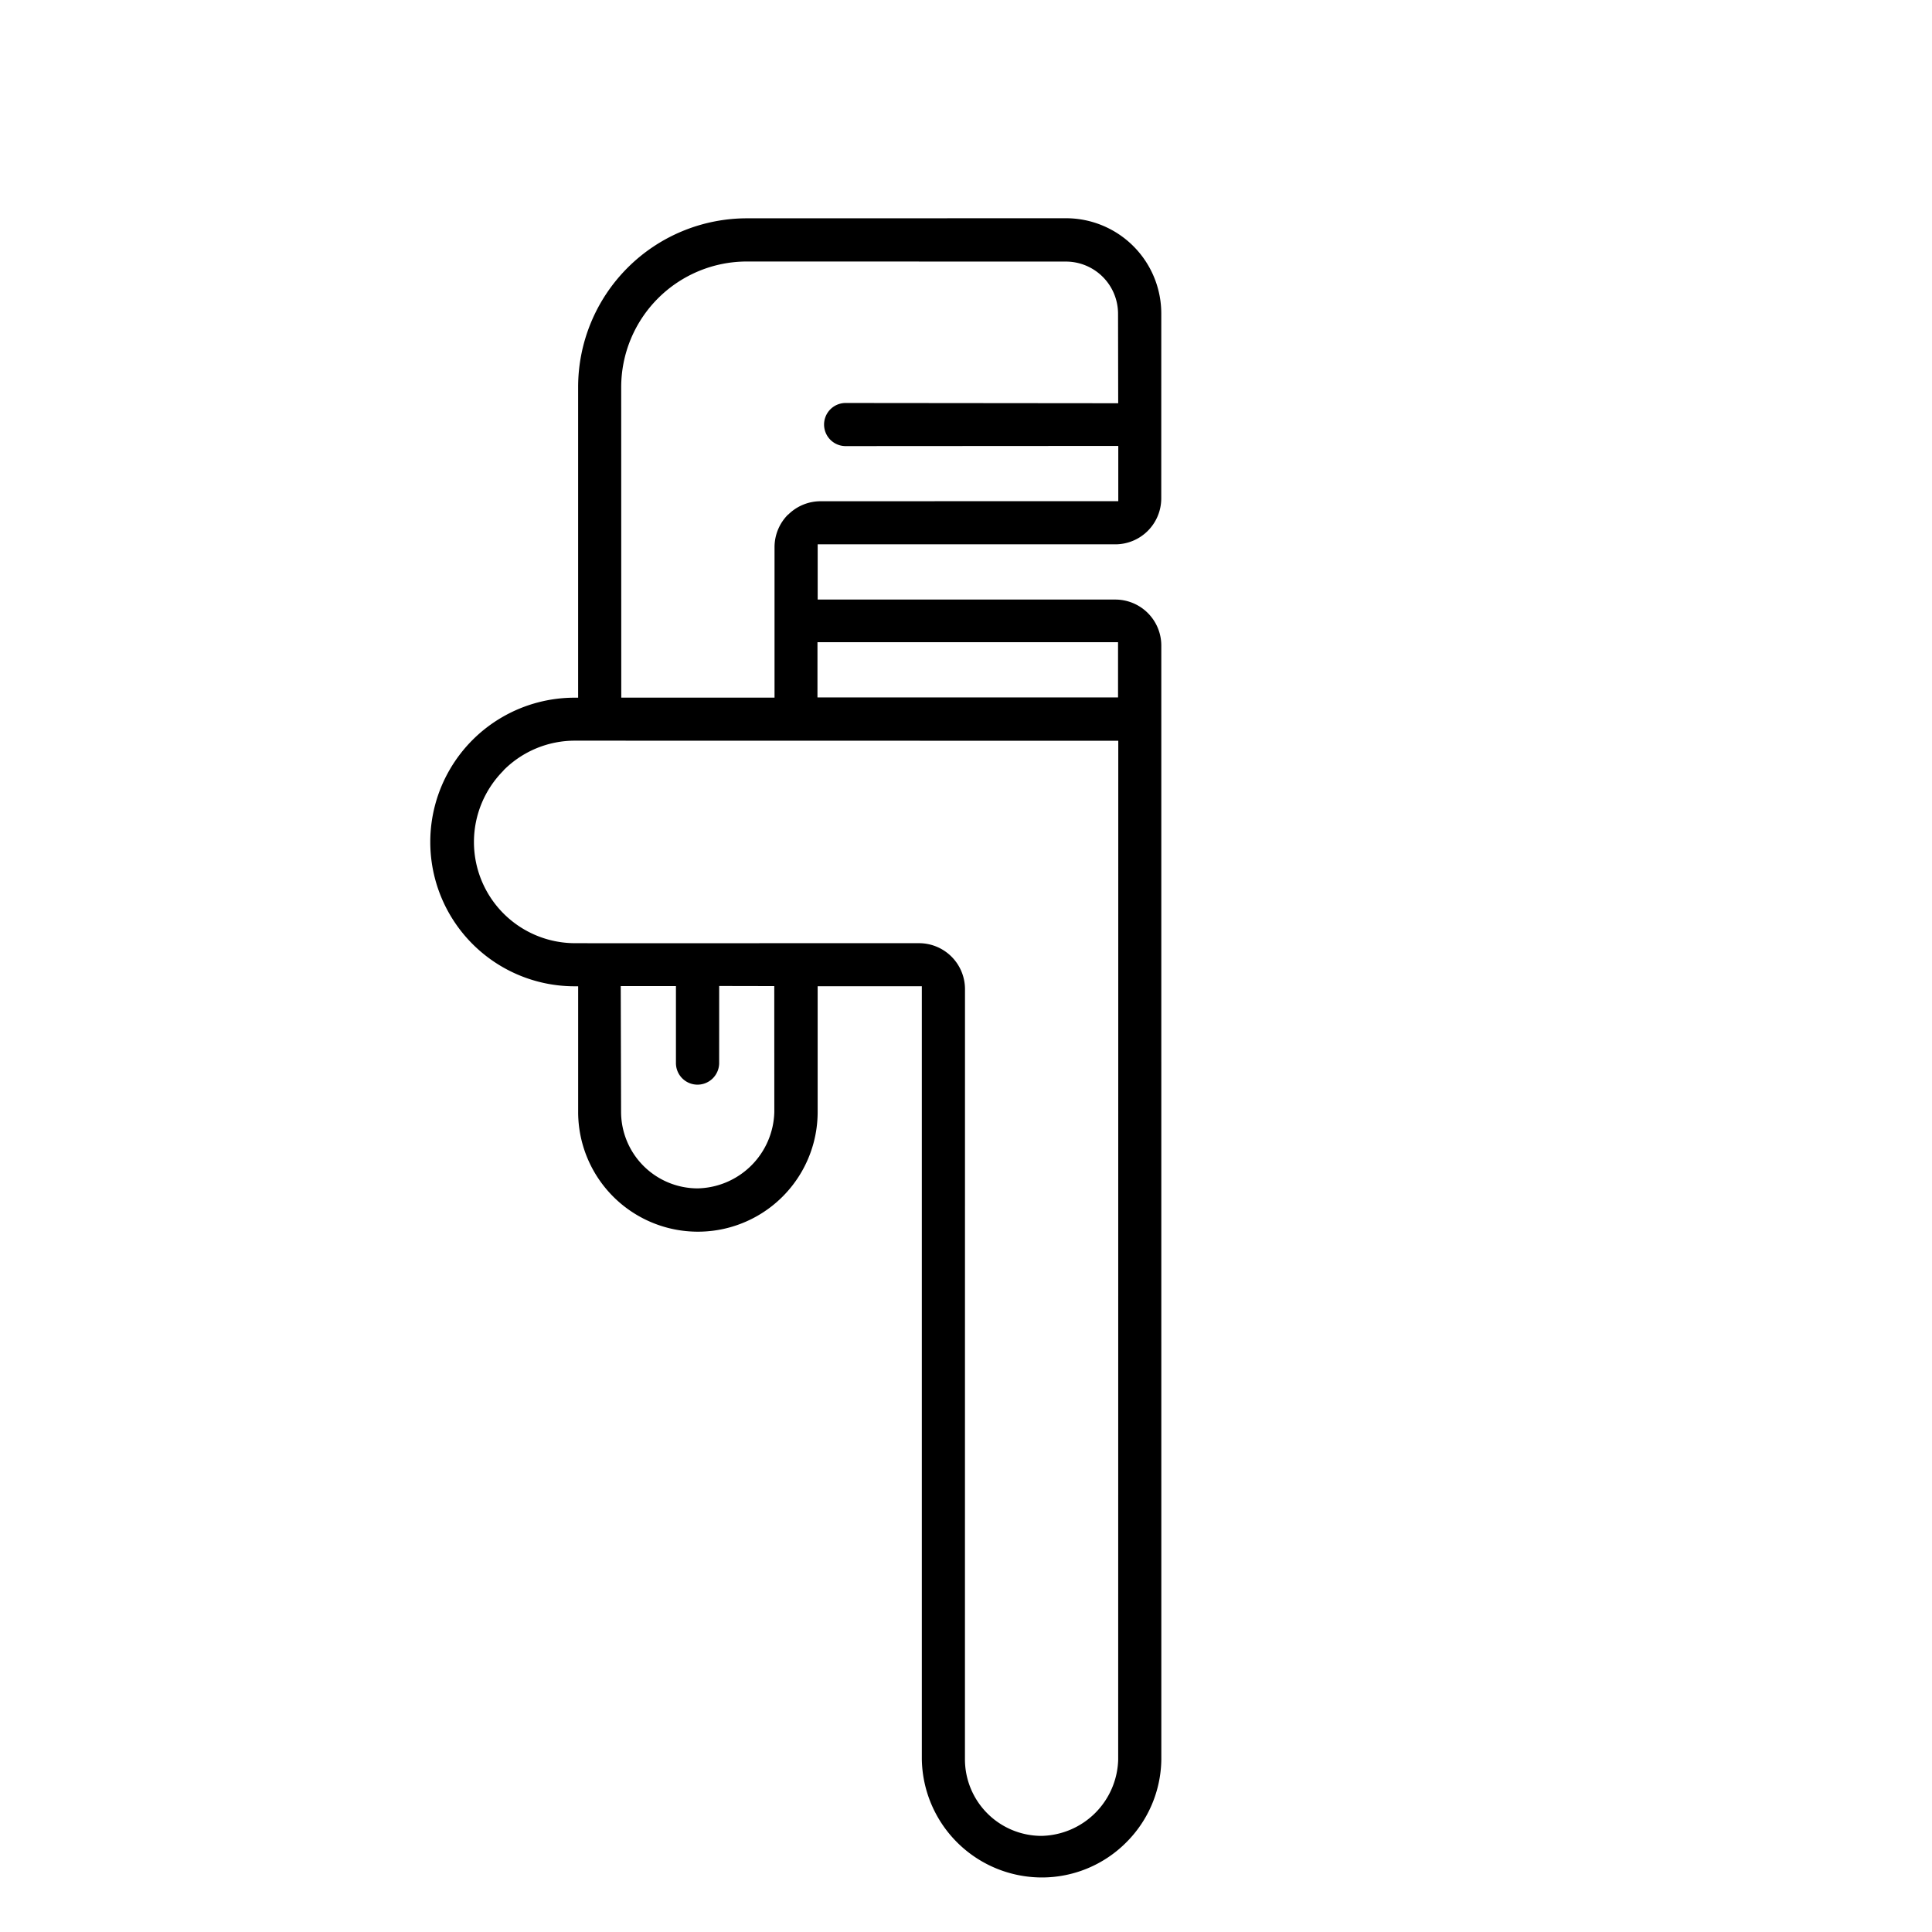 <svg xmlns="http://www.w3.org/2000/svg" width="56.716" height="56.716" viewBox="0 0 56.716 56.716">
  <g id="Group_100" data-name="Group 100" transform="translate(0.502 26.136) rotate(-45)">
    <g id="Group_88" data-name="Group 88" transform="translate(0)">
      <path id="Path_54" data-name="Path 54" d="M3.26,42.537A3.245,3.245,0,0,1,.951,41.58a3.278,3.278,0,0,1-.029-4.588l16.22-16.22-2.516-2.516L11.84,21.042a3.265,3.265,0,0,1-4.617-4.619l2.785-2.785L9.769,13.4a3.986,3.986,0,1,1,5.637-5.637L15.645,8l6.622-6.622a4.707,4.707,0,0,1,6.656,0L35.548,8a2.548,2.548,0,0,1,0,3.6l-3.836,3.835a1.1,1.1,0,0,1-1.56,0L23.8,9.083l-1.5,1.5,6.353,6.353a1.1,1.1,0,0,1,0,1.56L5.537,41.613A3.246,3.246,0,0,1,3.26,42.537ZM12.589,7.361a3.22,3.22,0,0,0-2.277,5.5l.509.51,6.624,6.623a1.1,1.1,0,0,1,0,1.56L1.461,37.536a2.5,2.5,0,0,0,0,3.535,2.551,2.551,0,0,0,3.529.005L26.316,19.754,14.866,8.3a3.2,3.2,0,0,0-2.277-.943m-4.825,9.6a2.5,2.5,0,0,0,0,3.535,2.551,2.551,0,0,0,3.529.005l2.789-2.791-1.494-1.5-1.768,1.767a.388.388,0,0,1-.28.121.374.374,0,0,1-.1-.013.383.383,0,0,1-.169-.646l1.771-1.771-1.5-1.5Zm12.5-4.347,6.593,6.593,1.5-1.5-6.593-6.592ZM23.8,8.458a1.1,1.1,0,0,1,.78.323l6.356,6.353,1.5-1.5L26.588,7.793a.383.383,0,0,1,.546-.537L32.967,13.1,35,11.06a1.782,1.782,0,0,0,0-2.516L28.379,1.92a3.941,3.941,0,0,0-5.573,0L16.187,8.542l3.535,3.535,3.3-3.3a1.1,1.1,0,0,1,.78-.323" transform="translate(0)" stroke="#000" stroke-width="0.5"/>
    </g>
  </g>
</svg>

